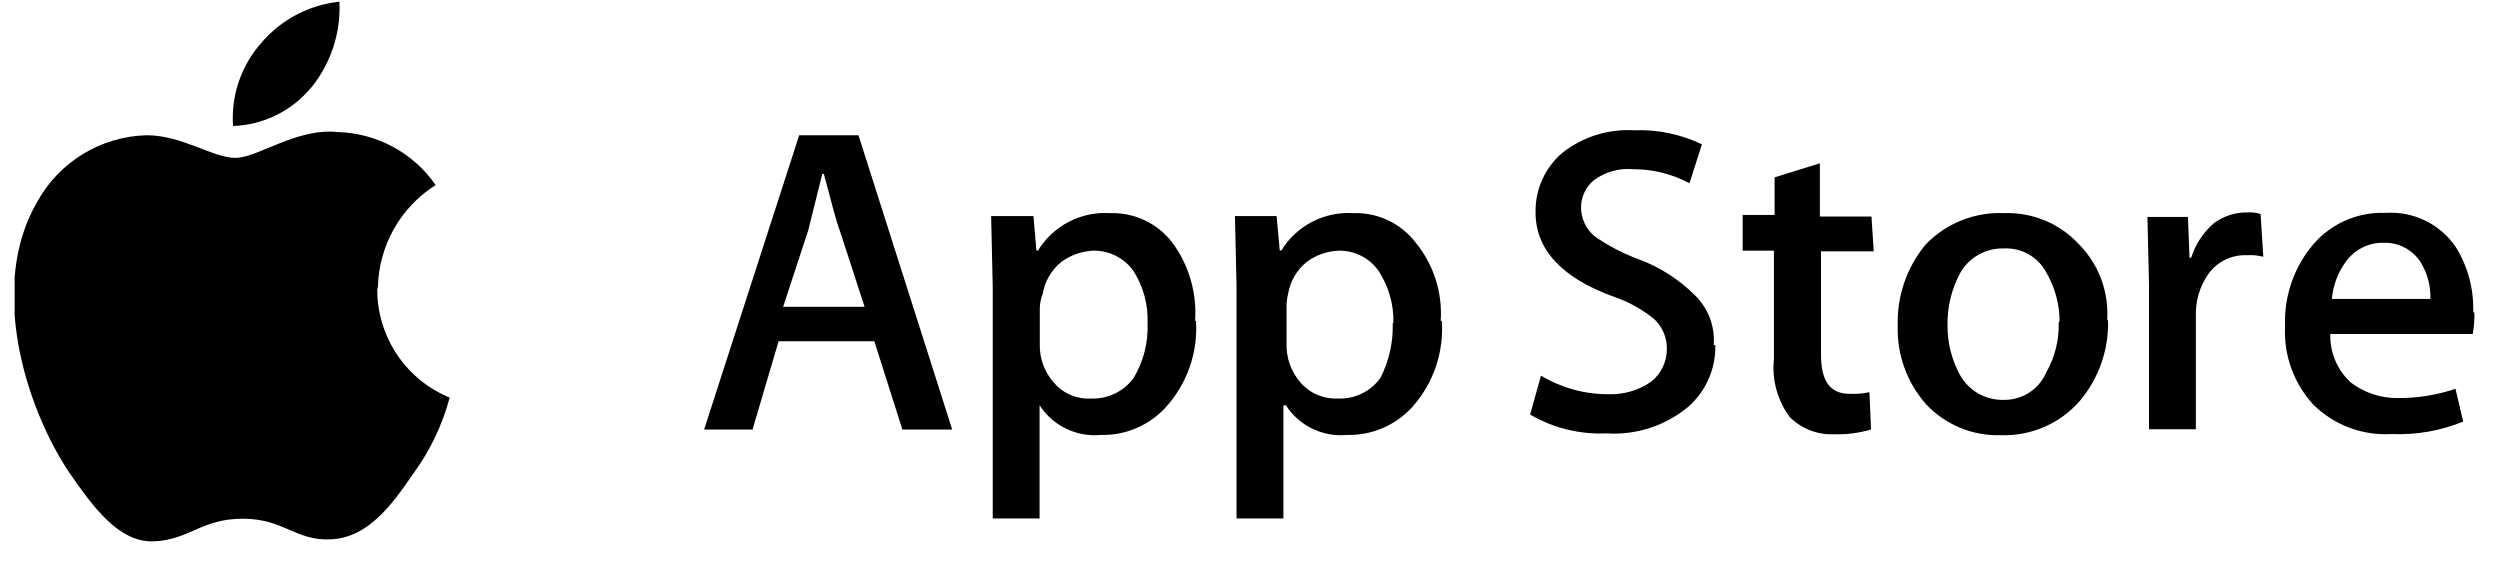 <svg width="101" height="23" viewBox="0 0 101 23" fill="none" xmlns="http://www.w3.org/2000/svg">
<g clip-path="url(#clip0_2662_15757)">
<path d="M15.268 11.591C15.288 10.766 15.511 9.959 15.918 9.241C16.325 8.523 16.903 7.917 17.6 7.476C17.157 6.836 16.569 6.308 15.884 5.937C15.2 5.565 14.437 5.359 13.659 5.336C11.985 5.153 10.421 6.378 9.507 6.378C8.592 6.378 7.367 5.464 5.922 5.464C5.015 5.487 4.13 5.748 3.355 6.22C2.58 6.691 1.942 7.358 1.505 8.153C-0.461 11.5 0.974 16.383 2.822 19.127C3.736 20.434 4.788 21.934 6.224 21.87C7.659 21.806 8.135 20.956 9.809 20.956C11.482 20.956 11.948 21.87 13.393 21.788C14.838 21.706 15.78 20.48 16.677 19.163C17.362 18.232 17.868 17.18 18.167 16.063C17.302 15.708 16.562 15.104 16.041 14.327C15.52 13.55 15.241 12.636 15.241 11.701L15.268 11.591ZM12.579 3.534C13.369 2.557 13.773 1.324 13.713 0.068C12.482 0.197 11.349 0.797 10.549 1.742C10.148 2.197 9.841 2.727 9.646 3.301C9.451 3.876 9.373 4.484 9.415 5.089C10.024 5.07 10.621 4.92 11.167 4.65C11.713 4.38 12.194 3.997 12.579 3.525V3.534ZM38.469 17.353H36.457L35.323 13.786H31.455L30.403 17.353H28.446L32.287 5.464H34.683L38.469 17.353ZM34.93 12.396L33.924 9.305C33.796 8.985 33.604 8.226 33.284 7.028H33.22L32.653 9.305L31.638 12.396H34.93ZM48.319 12.963C48.359 13.593 48.273 14.226 48.066 14.822C47.858 15.419 47.534 15.968 47.111 16.438C46.779 16.807 46.37 17.099 45.914 17.295C45.458 17.491 44.965 17.585 44.469 17.572C43.987 17.617 43.502 17.529 43.067 17.317C42.632 17.106 42.263 16.78 41.999 16.374V20.947H40.106V11.573L40.042 8.729H41.752L41.871 10.119H41.935C42.238 9.627 42.668 9.227 43.18 8.961C43.693 8.696 44.267 8.574 44.843 8.61C45.329 8.594 45.812 8.694 46.251 8.902C46.69 9.111 47.073 9.421 47.368 9.808C48.036 10.718 48.36 11.836 48.282 12.963H48.319ZM46.362 13.027C46.385 12.294 46.188 11.57 45.795 10.951C45.609 10.689 45.362 10.476 45.075 10.333C44.788 10.189 44.469 10.119 44.148 10.128C43.693 10.152 43.255 10.307 42.886 10.576C42.483 10.897 42.212 11.357 42.127 11.866C42.056 12.047 42.016 12.238 42.008 12.433V13.887C41.989 14.464 42.192 15.027 42.575 15.46C42.76 15.676 42.992 15.847 43.254 15.958C43.516 16.069 43.8 16.118 44.084 16.1C44.415 16.112 44.744 16.044 45.042 15.9C45.34 15.757 45.598 15.543 45.795 15.277C46.194 14.613 46.391 13.847 46.362 13.073V13.027ZM58.25 12.963C58.293 13.592 58.21 14.223 58.006 14.82C57.801 15.417 57.48 15.967 57.061 16.438C56.727 16.807 56.317 17.099 55.859 17.295C55.401 17.491 54.907 17.585 54.409 17.572C53.929 17.616 53.446 17.527 53.012 17.316C52.578 17.105 52.211 16.779 51.949 16.374H51.849V20.947H49.956V11.573L49.892 8.729H51.574L51.702 10.119H51.766C52.069 9.627 52.499 9.227 53.011 8.961C53.524 8.696 54.099 8.574 54.675 8.61C55.16 8.594 55.643 8.694 56.082 8.902C56.521 9.111 56.904 9.421 57.199 9.808C57.921 10.694 58.281 11.822 58.205 12.963H58.25ZM56.293 13.027C56.309 12.291 56.101 11.568 55.699 10.951C55.516 10.688 55.271 10.476 54.985 10.332C54.699 10.188 54.382 10.118 54.062 10.128C53.606 10.15 53.167 10.306 52.8 10.576C52.396 10.897 52.126 11.357 52.041 11.866C51.994 12.051 51.972 12.242 51.977 12.433V13.887C51.961 14.464 52.164 15.025 52.544 15.46C52.732 15.674 52.966 15.844 53.229 15.954C53.492 16.065 53.777 16.115 54.062 16.1C54.391 16.113 54.719 16.045 55.016 15.901C55.312 15.758 55.569 15.543 55.763 15.277C56.114 14.597 56.288 13.838 56.266 13.073L56.293 13.027ZM69.298 13.941C69.31 14.413 69.218 14.881 69.028 15.312C68.838 15.744 68.556 16.128 68.2 16.438C67.28 17.203 66.102 17.586 64.908 17.508C63.826 17.558 62.753 17.294 61.817 16.749L62.256 15.176C63.084 15.673 64.033 15.933 64.999 15.926C65.606 15.945 66.202 15.769 66.7 15.423C66.902 15.266 67.064 15.065 67.175 14.835C67.286 14.605 67.343 14.352 67.341 14.097C67.344 13.873 67.302 13.651 67.215 13.445C67.129 13.239 67 13.053 66.838 12.899C66.349 12.497 65.791 12.187 65.191 11.985C63.115 11.235 62.036 10.091 62.036 8.582C62.027 8.127 62.119 7.675 62.306 7.259C62.492 6.843 62.769 6.473 63.115 6.177C63.938 5.529 64.969 5.203 66.014 5.263C66.961 5.226 67.903 5.421 68.758 5.83L68.255 7.403C67.555 7.028 66.772 6.833 65.978 6.836C65.406 6.784 64.836 6.947 64.377 7.293C64.222 7.425 64.097 7.589 64.011 7.774C63.924 7.958 63.878 8.159 63.874 8.363C63.872 8.593 63.922 8.82 64.02 9.027C64.119 9.235 64.263 9.417 64.442 9.561C64.99 9.938 65.582 10.245 66.207 10.476C67.059 10.79 67.833 11.286 68.475 11.93C68.741 12.188 68.948 12.503 69.079 12.851C69.21 13.198 69.263 13.571 69.234 13.941H69.298ZM75.699 10.155H73.568V14.326C73.568 15.396 73.943 15.908 74.702 15.908C74.978 15.924 75.255 15.903 75.525 15.844L75.589 17.353C75.097 17.496 74.584 17.561 74.071 17.545C73.745 17.556 73.42 17.5 73.117 17.381C72.813 17.261 72.537 17.08 72.306 16.85C71.809 16.18 71.581 15.348 71.666 14.518V10.128H70.404V8.683H71.694V7.165L73.523 6.598V8.747H75.608L75.699 10.155ZM85.164 12.899C85.206 14.099 84.802 15.271 84.03 16.191C83.635 16.646 83.144 17.007 82.592 17.247C82.04 17.488 81.441 17.602 80.839 17.581C80.272 17.601 79.707 17.498 79.183 17.28C78.66 17.062 78.189 16.735 77.802 16.319C77.039 15.449 76.633 14.322 76.668 13.164C76.631 11.965 77.034 10.794 77.802 9.872C78.21 9.449 78.703 9.118 79.249 8.901C79.794 8.683 80.38 8.584 80.967 8.61C81.532 8.59 82.096 8.692 82.618 8.91C83.141 9.128 83.61 9.456 83.994 9.872C84.392 10.277 84.699 10.762 84.895 11.295C85.09 11.828 85.17 12.397 85.128 12.963L85.164 12.899ZM83.207 12.963C83.202 12.275 83.016 11.6 82.668 11.006C82.504 10.698 82.257 10.444 81.954 10.272C81.651 10.1 81.305 10.019 80.958 10.037C80.598 10.026 80.243 10.114 79.93 10.291C79.617 10.469 79.359 10.729 79.183 11.043C78.842 11.684 78.669 12.401 78.68 13.128C78.672 13.833 78.845 14.529 79.183 15.149C79.359 15.463 79.617 15.722 79.93 15.9C80.243 16.077 80.598 16.165 80.958 16.155C81.32 16.16 81.676 16.058 81.981 15.861C82.285 15.664 82.525 15.381 82.668 15.048C83.016 14.436 83.19 13.74 83.171 13.036L83.207 12.963ZM91.438 10.375C91.229 10.319 91.013 10.297 90.798 10.311C90.492 10.295 90.186 10.356 89.91 10.488C89.633 10.621 89.395 10.821 89.216 11.07C88.87 11.568 88.693 12.165 88.713 12.771V17.343H86.82V11.509L86.756 8.765H88.393L88.457 10.412H88.521C88.694 9.874 89.01 9.393 89.435 9.021C89.836 8.723 90.326 8.568 90.825 8.582C90.995 8.573 91.166 8.594 91.328 8.646L91.438 10.375ZM99.961 12.579C99.977 12.885 99.955 13.192 99.897 13.493H94.145C94.134 13.86 94.202 14.224 94.344 14.561C94.486 14.899 94.699 15.202 94.968 15.45C95.511 15.865 96.177 16.087 96.861 16.081C97.657 16.088 98.448 15.961 99.202 15.707L99.513 17.033C98.594 17.407 97.605 17.579 96.614 17.535C96.032 17.57 95.449 17.482 94.904 17.275C94.358 17.069 93.863 16.749 93.45 16.337C93.061 15.912 92.76 15.412 92.565 14.869C92.37 14.326 92.286 13.75 92.316 13.173C92.273 12.042 92.629 10.932 93.322 10.037C93.679 9.568 94.144 9.193 94.678 8.943C95.211 8.693 95.797 8.576 96.385 8.601C96.938 8.564 97.491 8.673 97.989 8.917C98.486 9.161 98.911 9.531 99.22 9.991C99.711 10.786 99.953 11.709 99.915 12.643L99.961 12.579ZM98.187 12.076C98.203 11.565 98.073 11.061 97.812 10.622C97.654 10.364 97.43 10.153 97.163 10.01C96.896 9.867 96.596 9.797 96.294 9.808C95.998 9.802 95.706 9.868 95.442 10.001C95.177 10.133 94.949 10.327 94.776 10.567C94.451 11.008 94.254 11.53 94.209 12.076H98.187Z" fill="black"/>
</g>
<defs>
<clipPath id="clip0_2662_15757">
<rect width="99.682" height="22.023" fill="white" transform="translate(0.591 0.068)"/>
</clipPath>
</defs>
</svg>
